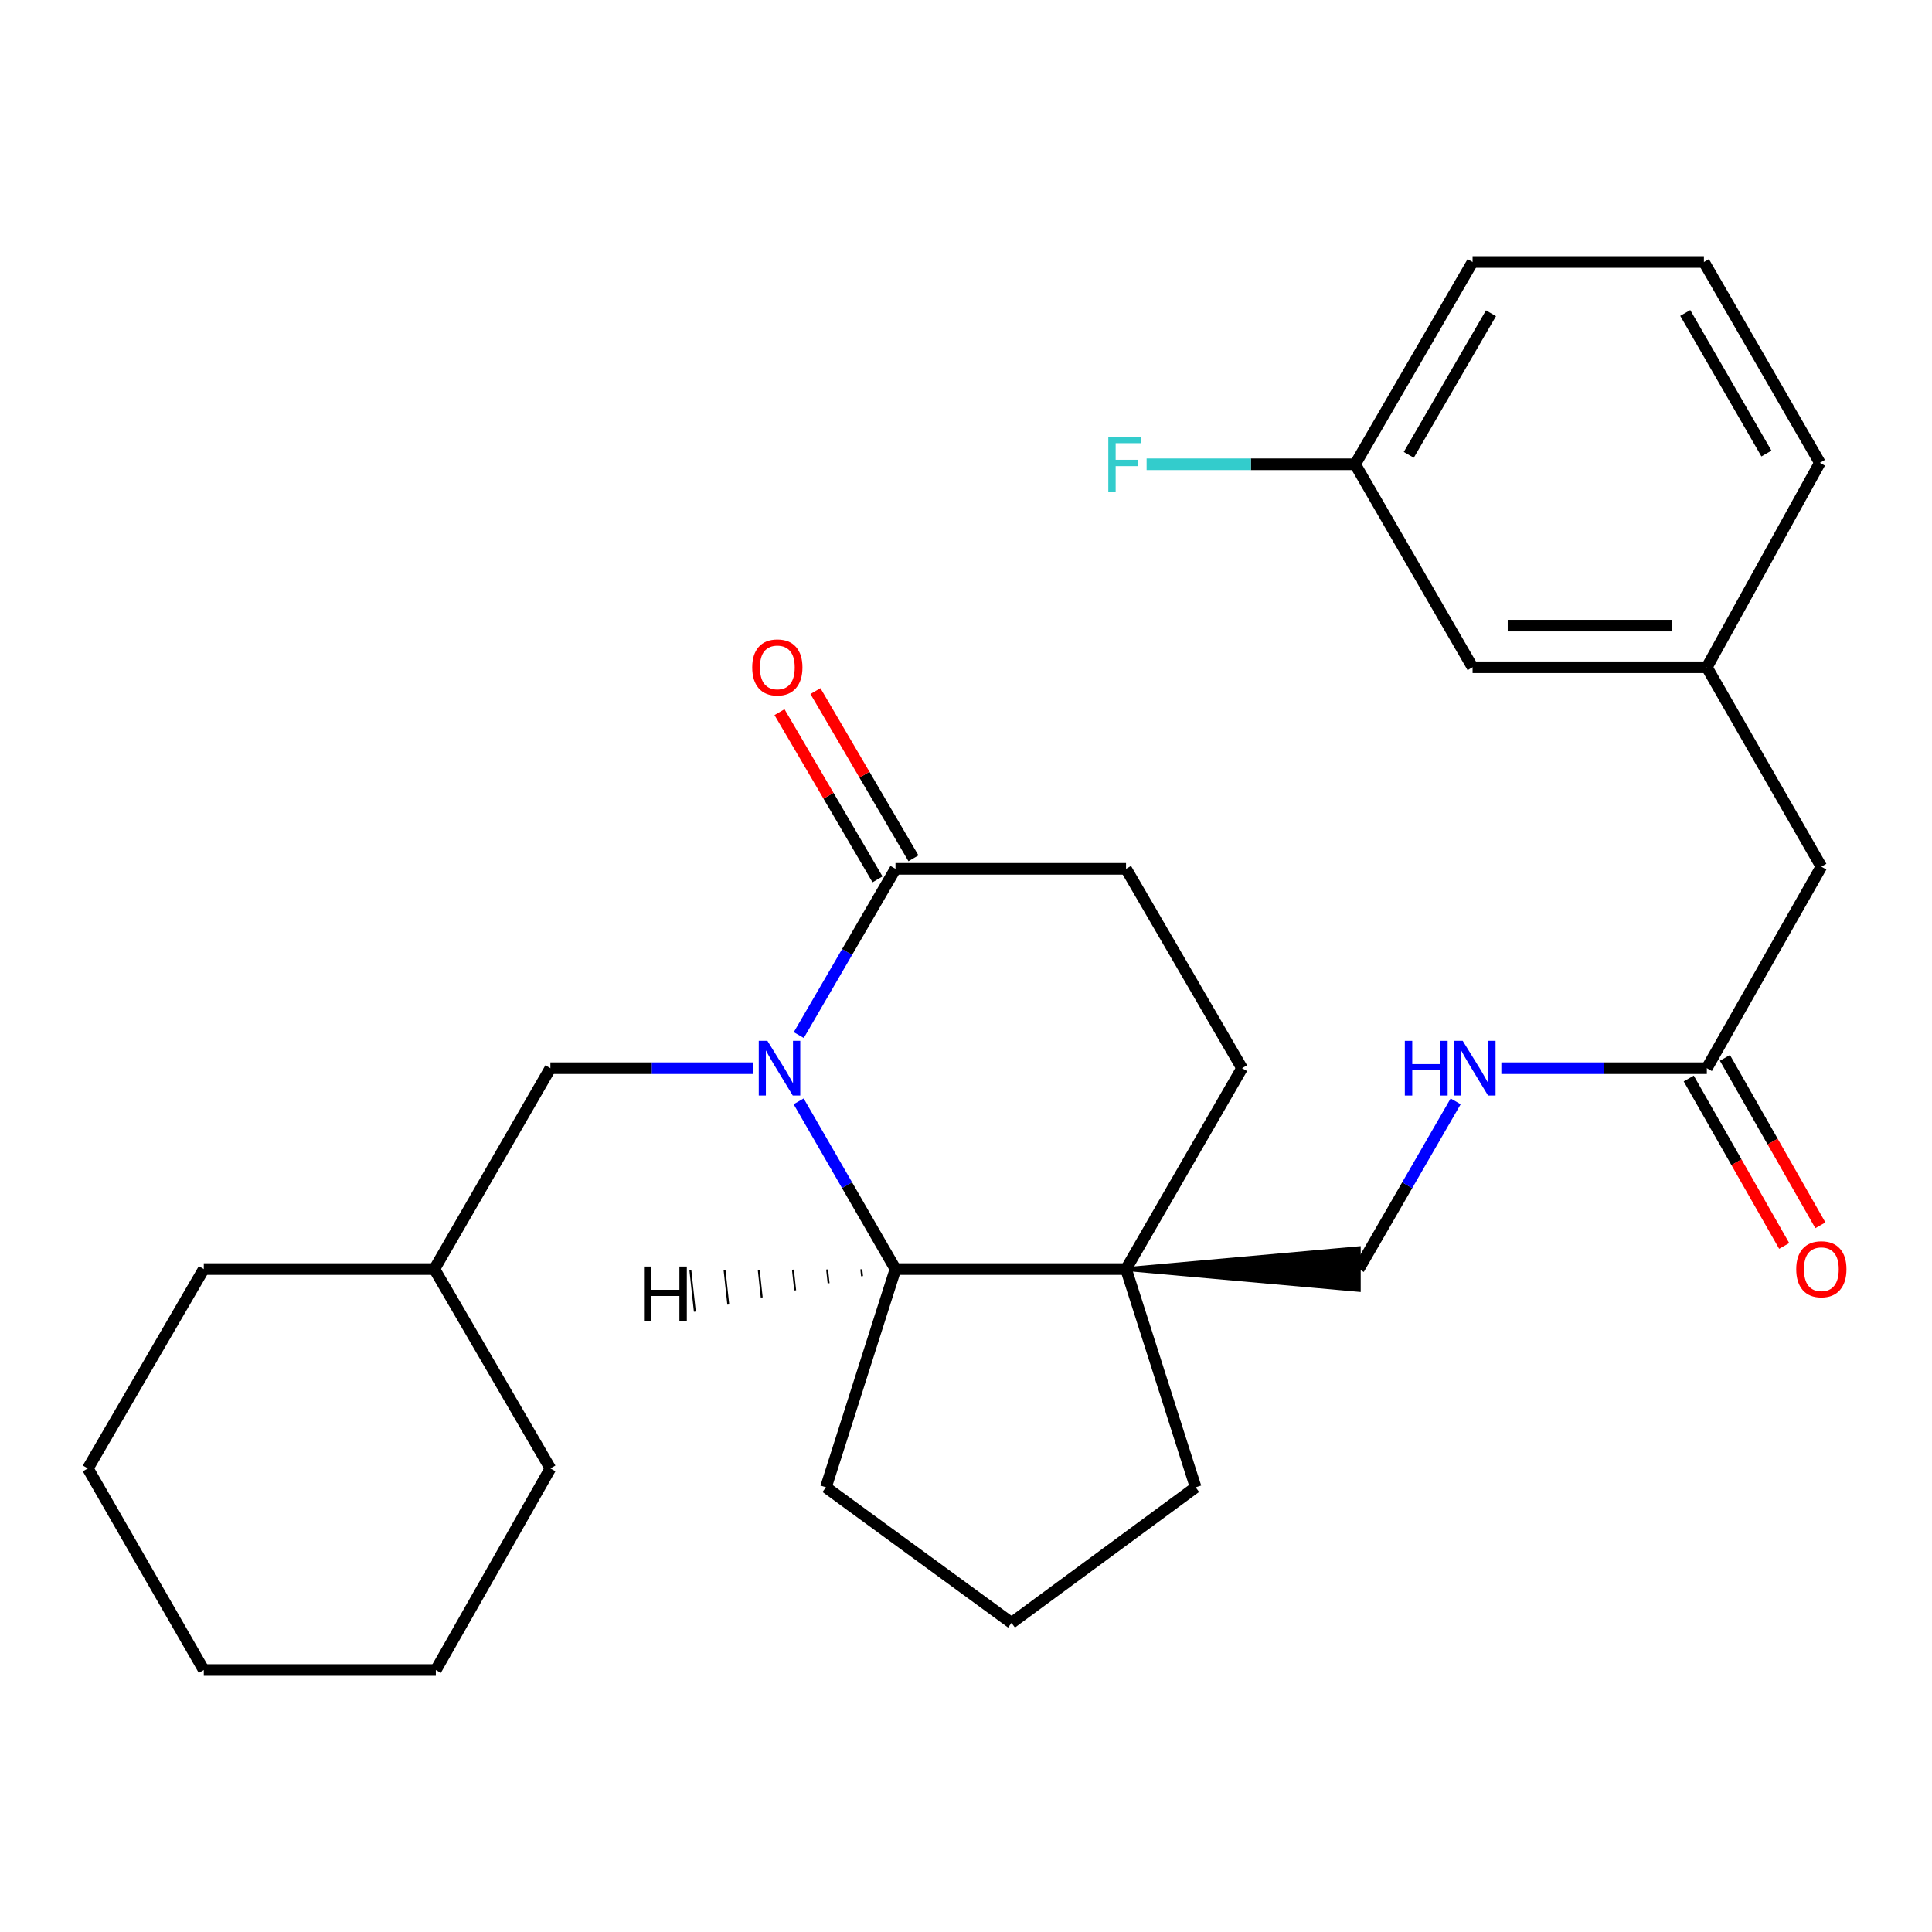 <?xml version='1.0' encoding='iso-8859-1'?>
<svg version='1.1' baseProfile='full'
              xmlns='http://www.w3.org/2000/svg'
                      xmlns:rdkit='http://www.rdkit.org/xml'
                      xmlns:xlink='http://www.w3.org/1999/xlink'
                  xml:space='preserve'
width='1000px' height='1000px' viewBox='0 0 1000 1000'>
<!-- END OF HEADER -->
<rect style='opacity:1.0;fill:#FFFFFF;stroke:none' width='1000' height='1000' x='0' y='0'> </rect>
<path class='bond-0' d='M 413.379,570.054 L 438.44,613.461' style='fill:none;fill-rule:evenodd;stroke:#0000FF;stroke-width:6px;stroke-linecap:butt;stroke-linejoin:miter;stroke-opacity:1' />
<path class='bond-0' d='M 438.44,613.461 L 463.502,656.868' style='fill:none;fill-rule:evenodd;stroke:#000000;stroke-width:6px;stroke-linecap:butt;stroke-linejoin:miter;stroke-opacity:1' />
<path class='bond-1' d='M 413.445,535.748 L 438.473,492.727' style='fill:none;fill-rule:evenodd;stroke:#0000FF;stroke-width:6px;stroke-linecap:butt;stroke-linejoin:miter;stroke-opacity:1' />
<path class='bond-1' d='M 438.473,492.727 L 463.502,449.707' style='fill:none;fill-rule:evenodd;stroke:#000000;stroke-width:6px;stroke-linecap:butt;stroke-linejoin:miter;stroke-opacity:1' />
<path class='bond-3' d='M 389.766,552.892 L 337.324,552.892' style='fill:none;fill-rule:evenodd;stroke:#0000FF;stroke-width:6px;stroke-linecap:butt;stroke-linejoin:miter;stroke-opacity:1' />
<path class='bond-3' d='M 337.324,552.892 L 284.883,552.892' style='fill:none;fill-rule:evenodd;stroke:#000000;stroke-width:6px;stroke-linecap:butt;stroke-linejoin:miter;stroke-opacity:1' />
<path class='bond-2' d='M 463.502,656.868 L 582.832,656.868' style='fill:none;fill-rule:evenodd;stroke:#000000;stroke-width:6px;stroke-linecap:butt;stroke-linejoin:miter;stroke-opacity:1' />
<path class='bond-17' d='M 463.502,656.868 L 427.498,769.815' style='fill:none;fill-rule:evenodd;stroke:#000000;stroke-width:6px;stroke-linecap:butt;stroke-linejoin:miter;stroke-opacity:1' />
<path class='bond-32' d='M 445.807,656.971 L 446.193,660.543' style='fill:none;fill-rule:evenodd;stroke:#000000;stroke-width:1.0px;stroke-linecap:butt;stroke-linejoin:miter;stroke-opacity:1' />
<path class='bond-32' d='M 428.113,657.073 L 428.884,664.218' style='fill:none;fill-rule:evenodd;stroke:#000000;stroke-width:1.0px;stroke-linecap:butt;stroke-linejoin:miter;stroke-opacity:1' />
<path class='bond-32' d='M 410.419,657.176 L 411.576,667.893' style='fill:none;fill-rule:evenodd;stroke:#000000;stroke-width:1.0px;stroke-linecap:butt;stroke-linejoin:miter;stroke-opacity:1' />
<path class='bond-32' d='M 392.725,657.278 L 394.267,671.568' style='fill:none;fill-rule:evenodd;stroke:#000000;stroke-width:1.0px;stroke-linecap:butt;stroke-linejoin:miter;stroke-opacity:1' />
<path class='bond-32' d='M 375.031,657.381 L 376.959,675.243' style='fill:none;fill-rule:evenodd;stroke:#000000;stroke-width:1.0px;stroke-linecap:butt;stroke-linejoin:miter;stroke-opacity:1' />
<path class='bond-32' d='M 357.337,657.483 L 359.65,678.918' style='fill:none;fill-rule:evenodd;stroke:#000000;stroke-width:1.0px;stroke-linecap:butt;stroke-linejoin:miter;stroke-opacity:1' />
<path class='bond-8' d='M 463.502,449.707 L 582.832,449.707' style='fill:none;fill-rule:evenodd;stroke:#000000;stroke-width:6px;stroke-linecap:butt;stroke-linejoin:miter;stroke-opacity:1' />
<path class='bond-9' d='M 472.801,444.256 L 447.435,400.98' style='fill:none;fill-rule:evenodd;stroke:#000000;stroke-width:6px;stroke-linecap:butt;stroke-linejoin:miter;stroke-opacity:1' />
<path class='bond-9' d='M 447.435,400.98 L 422.069,357.704' style='fill:none;fill-rule:evenodd;stroke:#FF0000;stroke-width:6px;stroke-linecap:butt;stroke-linejoin:miter;stroke-opacity:1' />
<path class='bond-9' d='M 454.202,455.158 L 428.835,411.882' style='fill:none;fill-rule:evenodd;stroke:#000000;stroke-width:6px;stroke-linecap:butt;stroke-linejoin:miter;stroke-opacity:1' />
<path class='bond-9' d='M 428.835,411.882 L 403.469,368.606' style='fill:none;fill-rule:evenodd;stroke:#FF0000;stroke-width:6px;stroke-linecap:butt;stroke-linejoin:miter;stroke-opacity:1' />
<path class='bond-5' d='M 582.832,656.868 L 703.301,667.648 L 703.301,646.088 Z' style='fill:#000000;fill-rule:evenodd;fill-opacity:1;stroke:#000000;stroke-width:2px;stroke-linecap:butt;stroke-linejoin:miter;stroke-opacity:1;' />
<path class='bond-15' d='M 582.832,656.868 L 618.872,769.815' style='fill:none;fill-rule:evenodd;stroke:#000000;stroke-width:6px;stroke-linecap:butt;stroke-linejoin:miter;stroke-opacity:1' />
<path class='bond-28' d='M 582.832,656.868 L 642.875,552.892' style='fill:none;fill-rule:evenodd;stroke:#000000;stroke-width:6px;stroke-linecap:butt;stroke-linejoin:miter;stroke-opacity:1' />
<path class='bond-18' d='M 284.883,552.892 L 224.828,656.868' style='fill:none;fill-rule:evenodd;stroke:#000000;stroke-width:6px;stroke-linecap:butt;stroke-linejoin:miter;stroke-opacity:1' />
<path class='bond-4' d='M 883.453,552.892 L 830.276,552.892' style='fill:none;fill-rule:evenodd;stroke:#000000;stroke-width:6px;stroke-linecap:butt;stroke-linejoin:miter;stroke-opacity:1' />
<path class='bond-4' d='M 830.276,552.892 L 777.098,552.892' style='fill:none;fill-rule:evenodd;stroke:#0000FF;stroke-width:6px;stroke-linecap:butt;stroke-linejoin:miter;stroke-opacity:1' />
<path class='bond-10' d='M 874.088,558.231 L 898.792,601.563' style='fill:none;fill-rule:evenodd;stroke:#000000;stroke-width:6px;stroke-linecap:butt;stroke-linejoin:miter;stroke-opacity:1' />
<path class='bond-10' d='M 898.792,601.563 L 923.495,644.895' style='fill:none;fill-rule:evenodd;stroke:#FF0000;stroke-width:6px;stroke-linecap:butt;stroke-linejoin:miter;stroke-opacity:1' />
<path class='bond-10' d='M 892.818,547.553 L 917.521,590.885' style='fill:none;fill-rule:evenodd;stroke:#000000;stroke-width:6px;stroke-linecap:butt;stroke-linejoin:miter;stroke-opacity:1' />
<path class='bond-10' d='M 917.521,590.885 L 942.224,634.217' style='fill:none;fill-rule:evenodd;stroke:#FF0000;stroke-width:6px;stroke-linecap:butt;stroke-linejoin:miter;stroke-opacity:1' />
<path class='bond-12' d='M 883.453,552.892 L 942.729,448.593' style='fill:none;fill-rule:evenodd;stroke:#000000;stroke-width:6px;stroke-linecap:butt;stroke-linejoin:miter;stroke-opacity:1' />
<path class='bond-6' d='M 703.301,656.868 L 728.372,613.461' style='fill:none;fill-rule:evenodd;stroke:#000000;stroke-width:6px;stroke-linecap:butt;stroke-linejoin:miter;stroke-opacity:1' />
<path class='bond-6' d='M 728.372,613.461 L 753.443,570.054' style='fill:none;fill-rule:evenodd;stroke:#0000FF;stroke-width:6px;stroke-linecap:butt;stroke-linejoin:miter;stroke-opacity:1' />
<path class='bond-7' d='M 642.875,552.892 L 582.832,449.707' style='fill:none;fill-rule:evenodd;stroke:#000000;stroke-width:6px;stroke-linecap:butt;stroke-linejoin:miter;stroke-opacity:1' />
<path class='bond-11' d='M 883.453,345.372 L 942.729,448.593' style='fill:none;fill-rule:evenodd;stroke:#000000;stroke-width:6px;stroke-linecap:butt;stroke-linejoin:miter;stroke-opacity:1' />
<path class='bond-13' d='M 883.453,345.372 L 762.206,345.372' style='fill:none;fill-rule:evenodd;stroke:#000000;stroke-width:6px;stroke-linecap:butt;stroke-linejoin:miter;stroke-opacity:1' />
<path class='bond-13' d='M 865.266,323.812 L 780.393,323.812' style='fill:none;fill-rule:evenodd;stroke:#000000;stroke-width:6px;stroke-linecap:butt;stroke-linejoin:miter;stroke-opacity:1' />
<path class='bond-21' d='M 883.453,345.372 L 941.975,239.552' style='fill:none;fill-rule:evenodd;stroke:#000000;stroke-width:6px;stroke-linecap:butt;stroke-linejoin:miter;stroke-opacity:1' />
<path class='bond-14' d='M 762.206,345.372 L 701.421,240.306' style='fill:none;fill-rule:evenodd;stroke:#000000;stroke-width:6px;stroke-linecap:butt;stroke-linejoin:miter;stroke-opacity:1' />
<path class='bond-16' d='M 701.421,240.306 L 647.451,240.306' style='fill:none;fill-rule:evenodd;stroke:#000000;stroke-width:6px;stroke-linecap:butt;stroke-linejoin:miter;stroke-opacity:1' />
<path class='bond-16' d='M 647.451,240.306 L 593.481,240.306' style='fill:none;fill-rule:evenodd;stroke:#33CCCC;stroke-width:6px;stroke-linecap:butt;stroke-linejoin:miter;stroke-opacity:1' />
<path class='bond-31' d='M 701.421,240.306 L 762.206,135.612' style='fill:none;fill-rule:evenodd;stroke:#000000;stroke-width:6px;stroke-linecap:butt;stroke-linejoin:miter;stroke-opacity:1' />
<path class='bond-31' d='M 729.183,235.427 L 771.733,162.141' style='fill:none;fill-rule:evenodd;stroke:#000000;stroke-width:6px;stroke-linecap:butt;stroke-linejoin:miter;stroke-opacity:1' />
<path class='bond-29' d='M 618.872,769.815 L 523.556,840.002' style='fill:none;fill-rule:evenodd;stroke:#000000;stroke-width:6px;stroke-linecap:butt;stroke-linejoin:miter;stroke-opacity:1' />
<path class='bond-19' d='M 427.498,769.815 L 523.556,840.002' style='fill:none;fill-rule:evenodd;stroke:#000000;stroke-width:6px;stroke-linecap:butt;stroke-linejoin:miter;stroke-opacity:1' />
<path class='bond-23' d='M 224.828,656.868 L 105.485,656.868' style='fill:none;fill-rule:evenodd;stroke:#000000;stroke-width:6px;stroke-linecap:butt;stroke-linejoin:miter;stroke-opacity:1' />
<path class='bond-24' d='M 224.828,656.868 L 284.883,760.053' style='fill:none;fill-rule:evenodd;stroke:#000000;stroke-width:6px;stroke-linecap:butt;stroke-linejoin:miter;stroke-opacity:1' />
<path class='bond-20' d='M 881.944,135.612 L 941.975,239.552' style='fill:none;fill-rule:evenodd;stroke:#000000;stroke-width:6px;stroke-linecap:butt;stroke-linejoin:miter;stroke-opacity:1' />
<path class='bond-20' d='M 872.279,161.985 L 914.301,234.743' style='fill:none;fill-rule:evenodd;stroke:#000000;stroke-width:6px;stroke-linecap:butt;stroke-linejoin:miter;stroke-opacity:1' />
<path class='bond-22' d='M 881.944,135.612 L 762.206,135.612' style='fill:none;fill-rule:evenodd;stroke:#000000;stroke-width:6px;stroke-linecap:butt;stroke-linejoin:miter;stroke-opacity:1' />
<path class='bond-26' d='M 105.485,656.868 L 45.455,760.053' style='fill:none;fill-rule:evenodd;stroke:#000000;stroke-width:6px;stroke-linecap:butt;stroke-linejoin:miter;stroke-opacity:1' />
<path class='bond-25' d='M 284.883,760.053 L 225.583,864.388' style='fill:none;fill-rule:evenodd;stroke:#000000;stroke-width:6px;stroke-linecap:butt;stroke-linejoin:miter;stroke-opacity:1' />
<path class='bond-27' d='M 225.583,864.388 L 105.485,864.388' style='fill:none;fill-rule:evenodd;stroke:#000000;stroke-width:6px;stroke-linecap:butt;stroke-linejoin:miter;stroke-opacity:1' />
<path class='bond-30' d='M 45.455,760.053 L 105.485,864.388' style='fill:none;fill-rule:evenodd;stroke:#000000;stroke-width:6px;stroke-linecap:butt;stroke-linejoin:miter;stroke-opacity:1' />
<path  class='atom-0' d='M 397.211 538.732
L 406.491 553.732
Q 407.411 555.212, 408.891 557.892
Q 410.371 560.572, 410.451 560.732
L 410.451 538.732
L 414.211 538.732
L 414.211 567.052
L 410.331 567.052
L 400.371 550.652
Q 399.211 548.732, 397.971 546.532
Q 396.771 544.332, 396.411 543.652
L 396.411 567.052
L 392.731 567.052
L 392.731 538.732
L 397.211 538.732
' fill='#0000FF'/>
<path  class='atom-7' d='M 727.136 538.732
L 730.976 538.732
L 730.976 550.772
L 745.456 550.772
L 745.456 538.732
L 749.296 538.732
L 749.296 567.052
L 745.456 567.052
L 745.456 553.972
L 730.976 553.972
L 730.976 567.052
L 727.136 567.052
L 727.136 538.732
' fill='#0000FF'/>
<path  class='atom-7' d='M 757.096 538.732
L 766.376 553.732
Q 767.296 555.212, 768.776 557.892
Q 770.256 560.572, 770.336 560.732
L 770.336 538.732
L 774.096 538.732
L 774.096 567.052
L 770.216 567.052
L 760.256 550.652
Q 759.096 548.732, 757.856 546.532
Q 756.656 544.332, 756.296 543.652
L 756.296 567.052
L 752.616 567.052
L 752.616 538.732
L 757.096 538.732
' fill='#0000FF'/>
<path  class='atom-10' d='M 389.345 345.452
Q 389.345 338.652, 392.705 334.852
Q 396.065 331.052, 402.345 331.052
Q 408.625 331.052, 411.985 334.852
Q 415.345 338.652, 415.345 345.452
Q 415.345 352.332, 411.945 356.252
Q 408.545 360.132, 402.345 360.132
Q 396.105 360.132, 392.705 356.252
Q 389.345 352.372, 389.345 345.452
M 402.345 356.932
Q 406.665 356.932, 408.985 354.052
Q 411.345 351.132, 411.345 345.452
Q 411.345 339.892, 408.985 337.092
Q 406.665 334.252, 402.345 334.252
Q 398.025 334.252, 395.665 337.052
Q 393.345 339.852, 393.345 345.452
Q 393.345 351.172, 395.665 354.052
Q 398.025 356.932, 402.345 356.932
' fill='#FF0000'/>
<path  class='atom-11' d='M 929.729 656.948
Q 929.729 650.148, 933.089 646.348
Q 936.449 642.548, 942.729 642.548
Q 949.009 642.548, 952.369 646.348
Q 955.729 650.148, 955.729 656.948
Q 955.729 663.828, 952.329 667.748
Q 948.929 671.628, 942.729 671.628
Q 936.489 671.628, 933.089 667.748
Q 929.729 663.868, 929.729 656.948
M 942.729 668.428
Q 947.049 668.428, 949.369 665.548
Q 951.729 662.628, 951.729 656.948
Q 951.729 651.388, 949.369 648.588
Q 947.049 645.748, 942.729 645.748
Q 938.409 645.748, 936.049 648.548
Q 933.729 651.348, 933.729 656.948
Q 933.729 662.668, 936.049 665.548
Q 938.409 668.428, 942.729 668.428
' fill='#FF0000'/>
<path  class='atom-17' d='M 573.658 226.146
L 590.498 226.146
L 590.498 229.386
L 577.458 229.386
L 577.458 237.986
L 589.058 237.986
L 589.058 241.266
L 577.458 241.266
L 577.458 254.466
L 573.658 254.466
L 573.658 226.146
' fill='#33CCCC'/>
<path  class='atom-29' d='M 333.339 655.56
L 337.179 655.56
L 337.179 667.6
L 351.659 667.6
L 351.659 655.56
L 355.499 655.56
L 355.499 683.88
L 351.659 683.88
L 351.659 670.8
L 337.179 670.8
L 337.179 683.88
L 333.339 683.88
L 333.339 655.56
' fill='#000000'/>
</svg>
